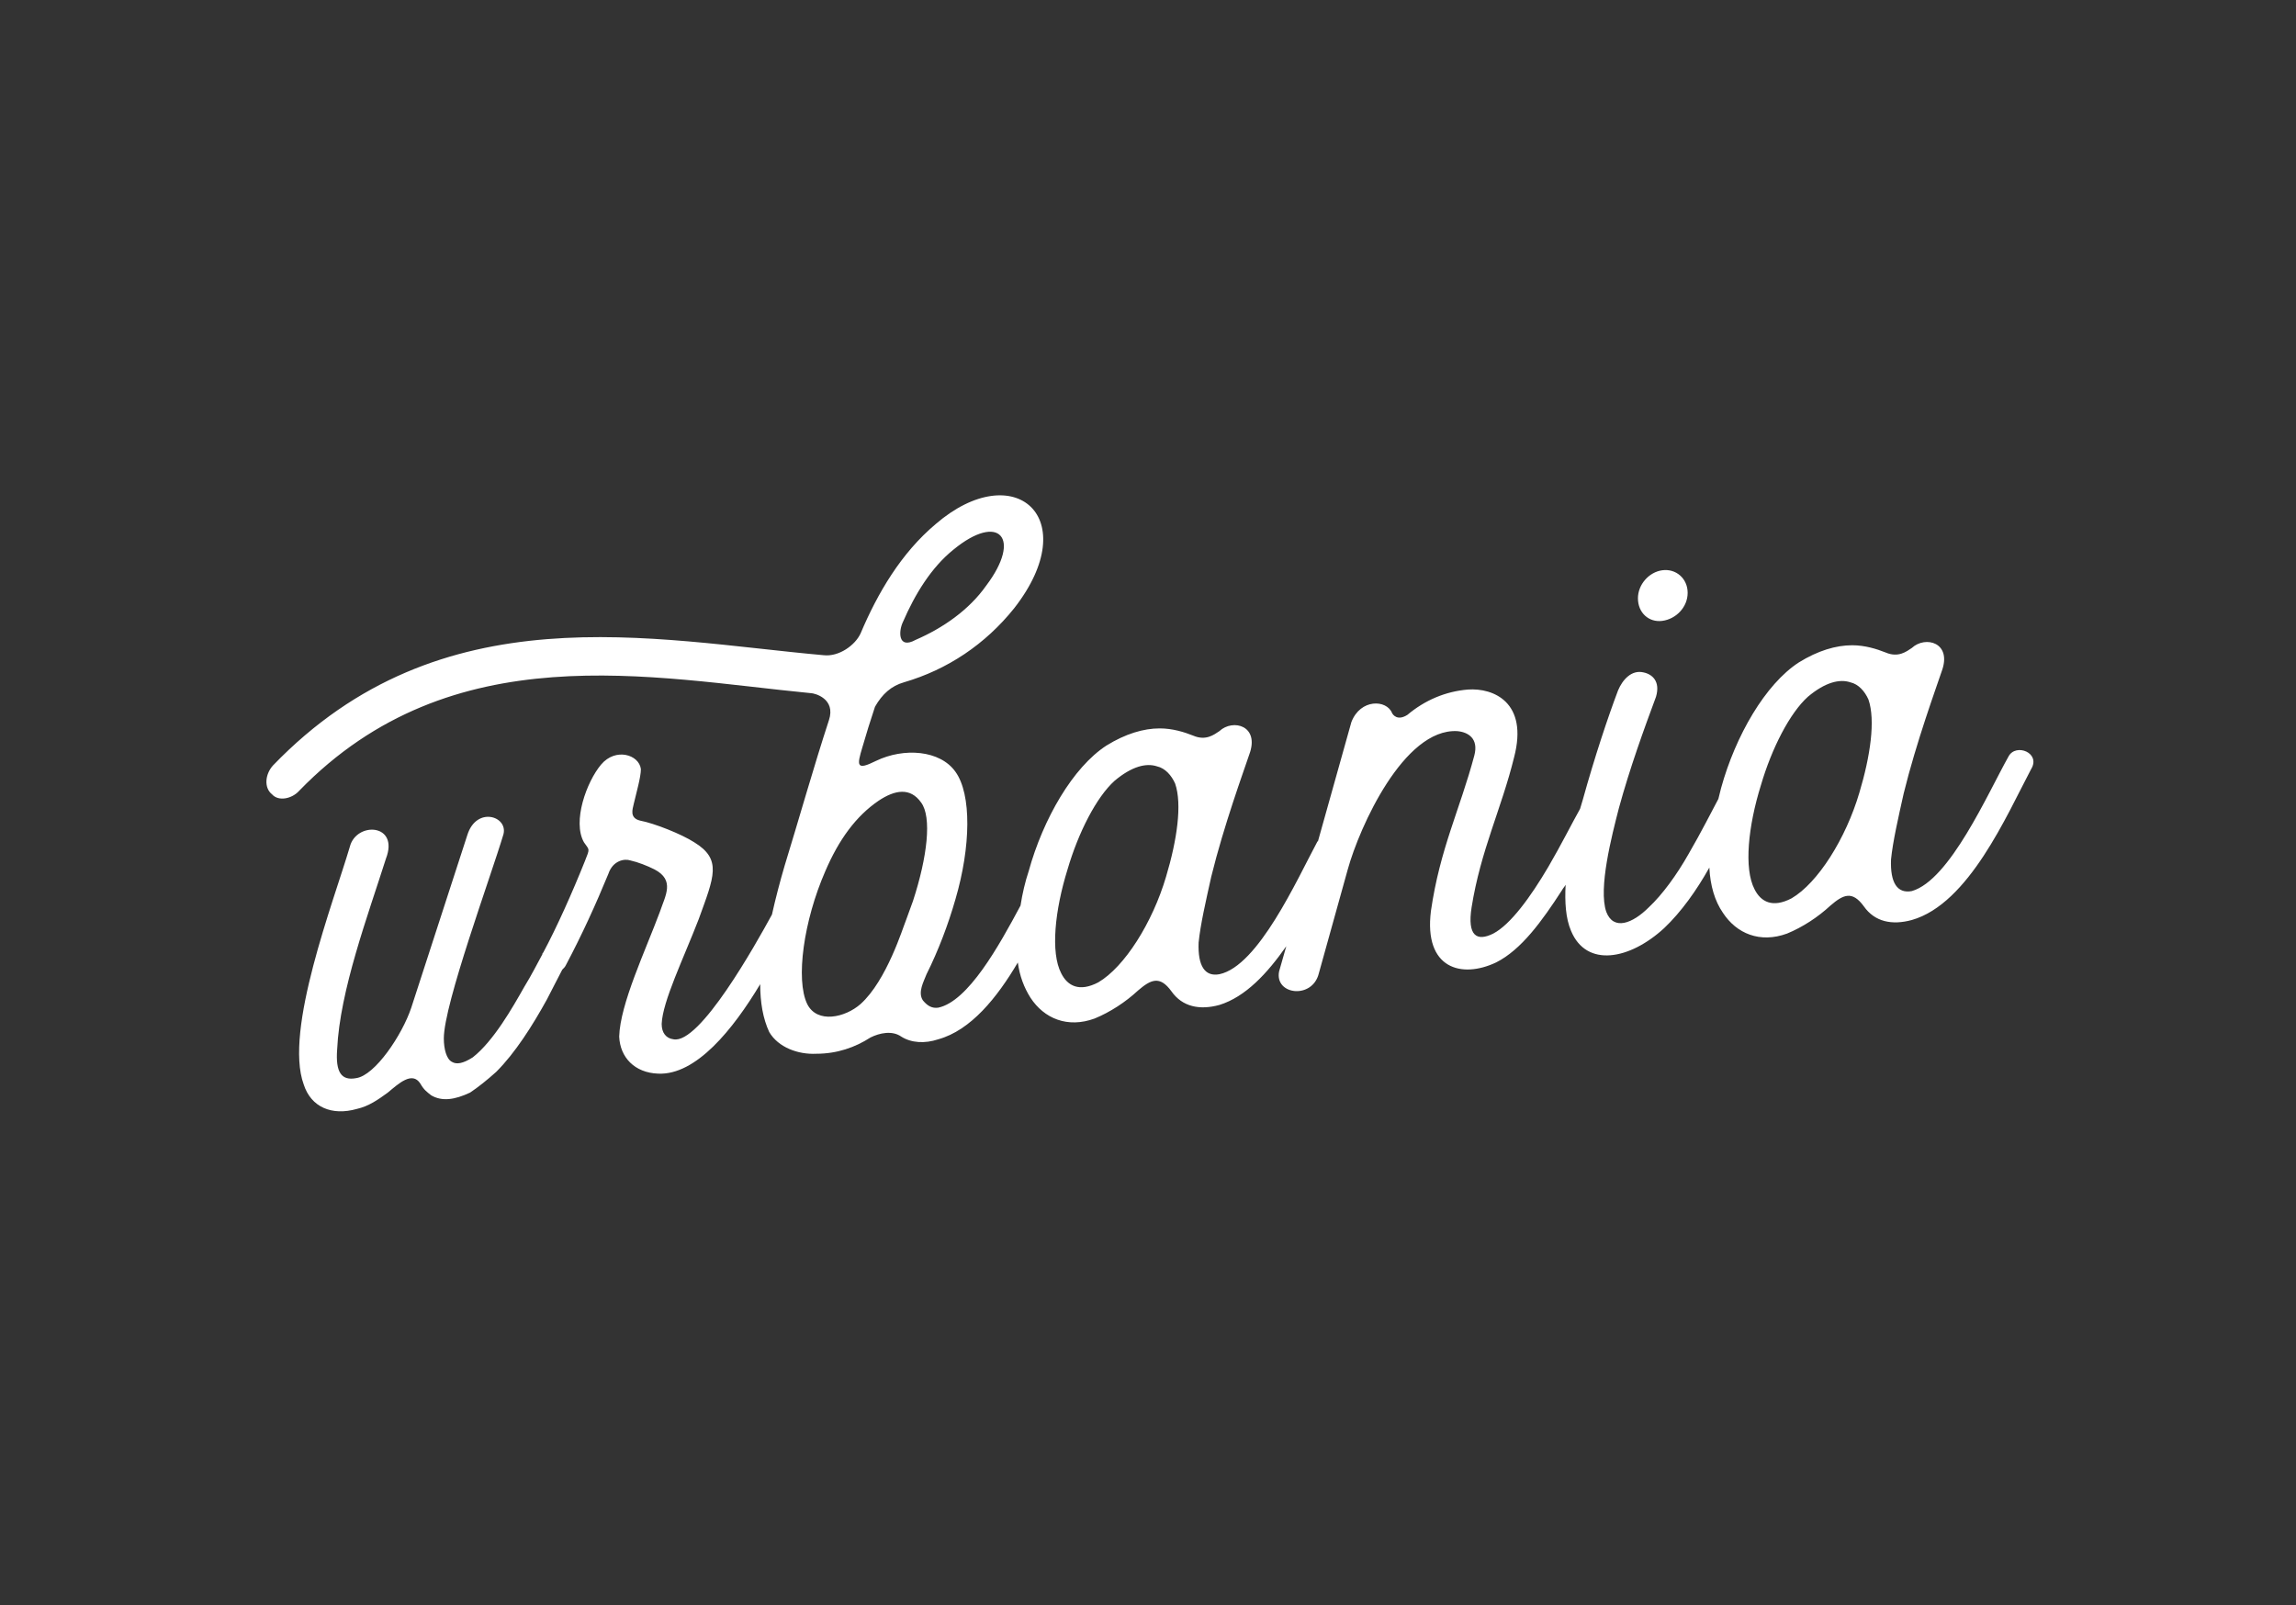 <svg xmlns="http://www.w3.org/2000/svg" xmlns:xlink="http://www.w3.org/1999/xlink" id="Layer_1" x="0px" y="0px" viewBox="0 0 254 177.6" style="enable-background:new 0 0 254 177.6;" xml:space="preserve"><rect x="0" y="0" width="254" height="177.6" fill="#333333" stroke="none"/><style type="text/css">	.st0{fill:#FFFFFF;}	.st1{fill:url(#SVGID_00000067930448423218148380000013285949003514304427_);}	.st2{fill:url(#SVGID_00000130618992147327493510000016452504835432686754_);}	.st3{fill:url(#SVGID_00000069363009662397457260000011589140148632121744_);}	.st4{fill:url(#SVGID_00000005244450560212252230000012478515901626799037_);}	.st5{fill:url(#SVGID_00000032621445040080180510000003747932655837100935_);}	.st6{fill:url(#SVGID_00000021822801423360155080000007047659733355422115_);}	.st7{fill:#CCCCCC;}	.st8{fill:url(#SVGID_00000116204523656875085410000016519964774467746721_);}	.st9{fill:url(#SVGID_00000125598493621106122040000006550425528995869853_);}</style><path class="st0" d="M183.9,68.7c-1.5,0.2-2.7-0.9-2.7-2.5c0-1.5,1.2-2.9,2.7-3.1c1.5-0.2,2.8,0.9,2.8,2.5S185.4,68.5,183.9,68.7  M222.2,83.7c0.8-1.5,3.6-0.4,2.5,1.4c-2.7,5.1-6.9,14.9-13.2,16.7c-2.2,0.6-4.1,0.2-5.3-1.5c-1.3-1.8-2.3-1.3-3.7-0.1 c-1.4,1.3-3.1,2.4-4.8,3.1c-3,1.1-5.6,0-7.1-2.3c-0.9-1.3-1.4-3-1.5-5c-1.4,2.5-3.1,4.9-5,6.7c-3.8,3.5-8.6,4.4-10.3,0.3 c-0.6-1.4-0.7-3.2-0.6-5.1c-0.1,0.2-0.3,0.4-0.4,0.6c-2.2,3.4-4.5,6.6-7.3,8c-3.8,1.8-8,0.7-7.2-5.7c1-6.9,3.2-11.2,4.8-17.2 c0.5-1.9-0.7-2.6-1.9-2.7c-5.9-0.3-10.8,10.6-12.1,15.3l-3.2,11.5c-0.7,2.9-4.9,2.4-4.4-0.2l0.8-2.8c-2.1,3-4.5,5.6-7.4,6.5 c-2.2,0.6-4.1,0.2-5.3-1.5c-1.3-1.8-2.3-1.3-3.7-0.1c-1.4,1.3-3.1,2.4-4.8,3.1c-3,1.1-5.6,0-7.1-2.3c-0.7-1.1-1.2-2.4-1.4-3.9 c-2.3,3.9-5.2,7.5-8.8,8.5c-1.5,0.5-3,0.4-4.1-0.3c-1-0.7-2.4-0.4-3.4,0.1c-1.7,1.1-3.7,1.8-6,1.8c-2,0.1-4.2-0.7-5.2-2.4 c-0.7-1.5-1-3.3-1-5.3c-3,5-7.1,10.1-11.3,9.9c-2.6-0.1-4.2-1.8-4.3-4.1c0.1-3.6,2.9-9.5,4.5-13.8c0.6-1.8,1.7-3.5-0.6-4.7 c-0.8-0.4-1.8-0.8-2.7-1c-0.6-0.2-1.9,0-2.4,1.5c-1.4,3.4-2.9,6.7-4.7,10.1c-0.1,0.2-0.2,0.3-0.4,0.5c-0.5,1-1.1,2.1-1.7,3.3 c-1.6,2.9-3.5,5.9-5.6,8c-1,0.9-2,1.7-2.9,2.3c-1.7,0.8-3.1,1-4.3,0.3c-0.5-0.4-0.8-0.6-1.2-1.3c-0.9-1.4-2.4,0-3.6,1 c-1.1,0.8-2.1,1.5-3.4,1.8c-2.8,0.8-5.1-0.2-5.9-2.7c-2.2-6,3.3-20.2,5.1-26.3c0.7-2.8,5.5-2.6,4,1.3c-2,6.3-5.1,14.6-5.4,21.1 c-0.2,2.6,0.5,3.5,2.1,3.2c2.1-0.3,5.1-4.8,6.1-7.8l6.2-19.1c1-3.2,4.5-2.1,4-0.1c-1.4,4.7-6.6,18.8-6.6,22.6c0,1.2,0.3,2.3,0.9,2.6 c0.5,0.3,1.2,0.2,2.3-0.5c2.3-1.8,4.4-5.5,5.7-7.8c0.8-1.3,1.4-2.5,2-3.6c0-0.1,0-0.1,0.1-0.2c1.5-2.8,3.2-6.6,4.6-10.1 c0.6-1.5,0.5-1.2-0.1-2.1c-1.3-2.3,0.3-6.7,1.9-8.6c1.6-1.9,4.2-1.1,4.4,0.5c0,0.9-0.5,2.6-0.8,3.9c-0.1,0.5-0.5,1.5,0.7,1.8 c1.6,0.3,4.6,1.5,6,2.4c3.1,1.9,2.2,3.8,0.5,8.5c-1.7,4.4-4,9.1-4.1,11.6c0,1,0.5,1.6,1.3,1.7c2.9,0.6,9.1-10.5,10.9-13.8 c0.4-1.8,0.9-3.7,1.4-5.4c1.6-5.2,3.2-10.9,4.9-16.1c0.8-2.4-1.6-3-2-3c-17.6-1.7-39.7-6.6-56.6,10.8c-0.8,0.9-2.3,1.2-3,0.4 c-0.9-0.7-0.8-2.2,0.1-3.2c18.6-19.3,41.9-13.9,60.9-12.2c1.7,0.2,3.5-1.1,4.1-2.4c1.9-4.5,4.5-8.9,8.3-12.1 c8.7-7.5,16.5-0.7,8.7,9.3c-3.2,4-7.4,6.8-12.2,8.2c-1.4,0.4-2.4,1.3-3.2,2.7c-0.5,1.5-1,3.1-1.4,4.5c-0.6,2-0.7,2.6,1.5,1.5 c3.1-1.5,7.1-1.2,8.8,1.2c1.8,2.5,1.7,8.3,0,14.1c-0.8,2.8-1.9,5.7-3.2,8.3c-0.3,0.8-1,2-0.4,2.9c0.5,0.6,1,0.9,1.7,0.8 c3.3-0.7,6.7-6.8,9.1-11.3c0.2-1.3,0.5-2.6,0.9-3.8c1.6-5.8,4.9-11.5,8.6-13.9c2.1-1.3,4.1-1.9,5.9-1.9c1.4,0,2.7,0.4,3.7,0.8 c1.4,0.6,2.3-0.1,2.9-0.5c1.5-1.4,4.5-0.6,3.3,2.6c-0.6,1.8-2.8,7.8-4.2,13.5c-0.6,2.7-1.2,5.3-1.4,7.3c-0.1,2.6,0.7,3.8,2.3,3.5 c4.3-0.9,8.6-10.5,10.8-14.6c0-0.1,0.1-0.1,0.1-0.1l3.7-13.2c1-2.6,3.9-2.5,4.5-1c0.1,0.2,0.6,0.9,1.7,0.2c1.9-1.6,4.2-2.6,6.7-2.8 c2.8-0.2,6.7,1.4,5.1,7.5c-1.4,5.7-3.7,10.3-4.7,16.6c-0.5,3.2,0.6,3.8,2.4,2.9c1.9-1,4.1-4,6.1-7.4c1.4-2.4,2.6-4.8,3.5-6.4 c0.1-0.3,0.2-0.7,0.3-1c1.3-4.7,2.8-9.2,3.9-12.1c0.5-1.2,1.5-2.3,2.8-2c1,0.2,1.9,1,1.4,2.7c-1.3,3.5-2.9,7.9-4.1,12.3 c-0.8,3.1-2.3,8.9-1.4,11.5c0.8,2.1,2.9,1.3,4.7-0.5c1.5-1.4,3.1-3.6,4.4-5.9c1.4-2.4,2.6-4.8,3.3-6.1c0.1-0.4,0.2-0.8,0.3-1.2 c1.6-5.8,4.9-11.5,8.6-13.9c2.1-1.3,4.1-1.9,5.9-1.9c1.4,0,2.7,0.4,3.7,0.8c1.4,0.6,2.3-0.1,2.9-0.5c1.5-1.4,4.5-0.6,3.3,2.6 c-0.6,1.8-2.8,7.8-4.2,13.5c-0.6,2.7-1.2,5.3-1.4,7.3c-0.1,2.6,0.7,3.8,2.3,3.5C215.7,97.4,219.9,87.8,222.2,83.7 M99.9,68.8 c-0.5,1-0.6,3.1,1.4,2c3-1.3,5.9-3.3,7.8-6c4-5.3,1.4-8.1-3.6-4C103,62.8,101.2,65.8,99.9,68.8 M101,99.7c1.6-4.9,2.1-9.3,0.9-10.9 c-1.2-1.7-2.9-1.4-4.7-0.2c-2.5,1.7-4.4,4.3-5.9,7.8c-2.4,5.5-3.3,12-2,14.7c1.1,2.2,4.2,1.5,5.9,0c2.9-2.6,4.7-8.5,5-9.2L101,99.7z  M129,97c1.2-4,1.8-8,1-10.3c-0.4-0.9-1.1-1.7-2-1.9c-1.2-0.4-2.8,0-4.7,1.6c-2,1.8-4,5.7-5.2,9.8c-1.4,4.5-1.9,9.2-0.7,11.5 c0.7,1.4,2,2.1,4.1,1C124.4,107,127.5,102.1,129,97 M205.7,87.7c1.2-4,1.8-8,1-10.3c-0.4-0.9-1.1-1.7-2-1.9c-1.2-0.4-2.8,0-4.7,1.6 c-2,1.8-4,5.7-5.2,9.8c-1.4,4.5-1.9,9.2-0.7,11.5c0.7,1.4,2,2.1,4.1,1C201.1,97.7,204.2,92.8,205.7,87.7"></path></svg>